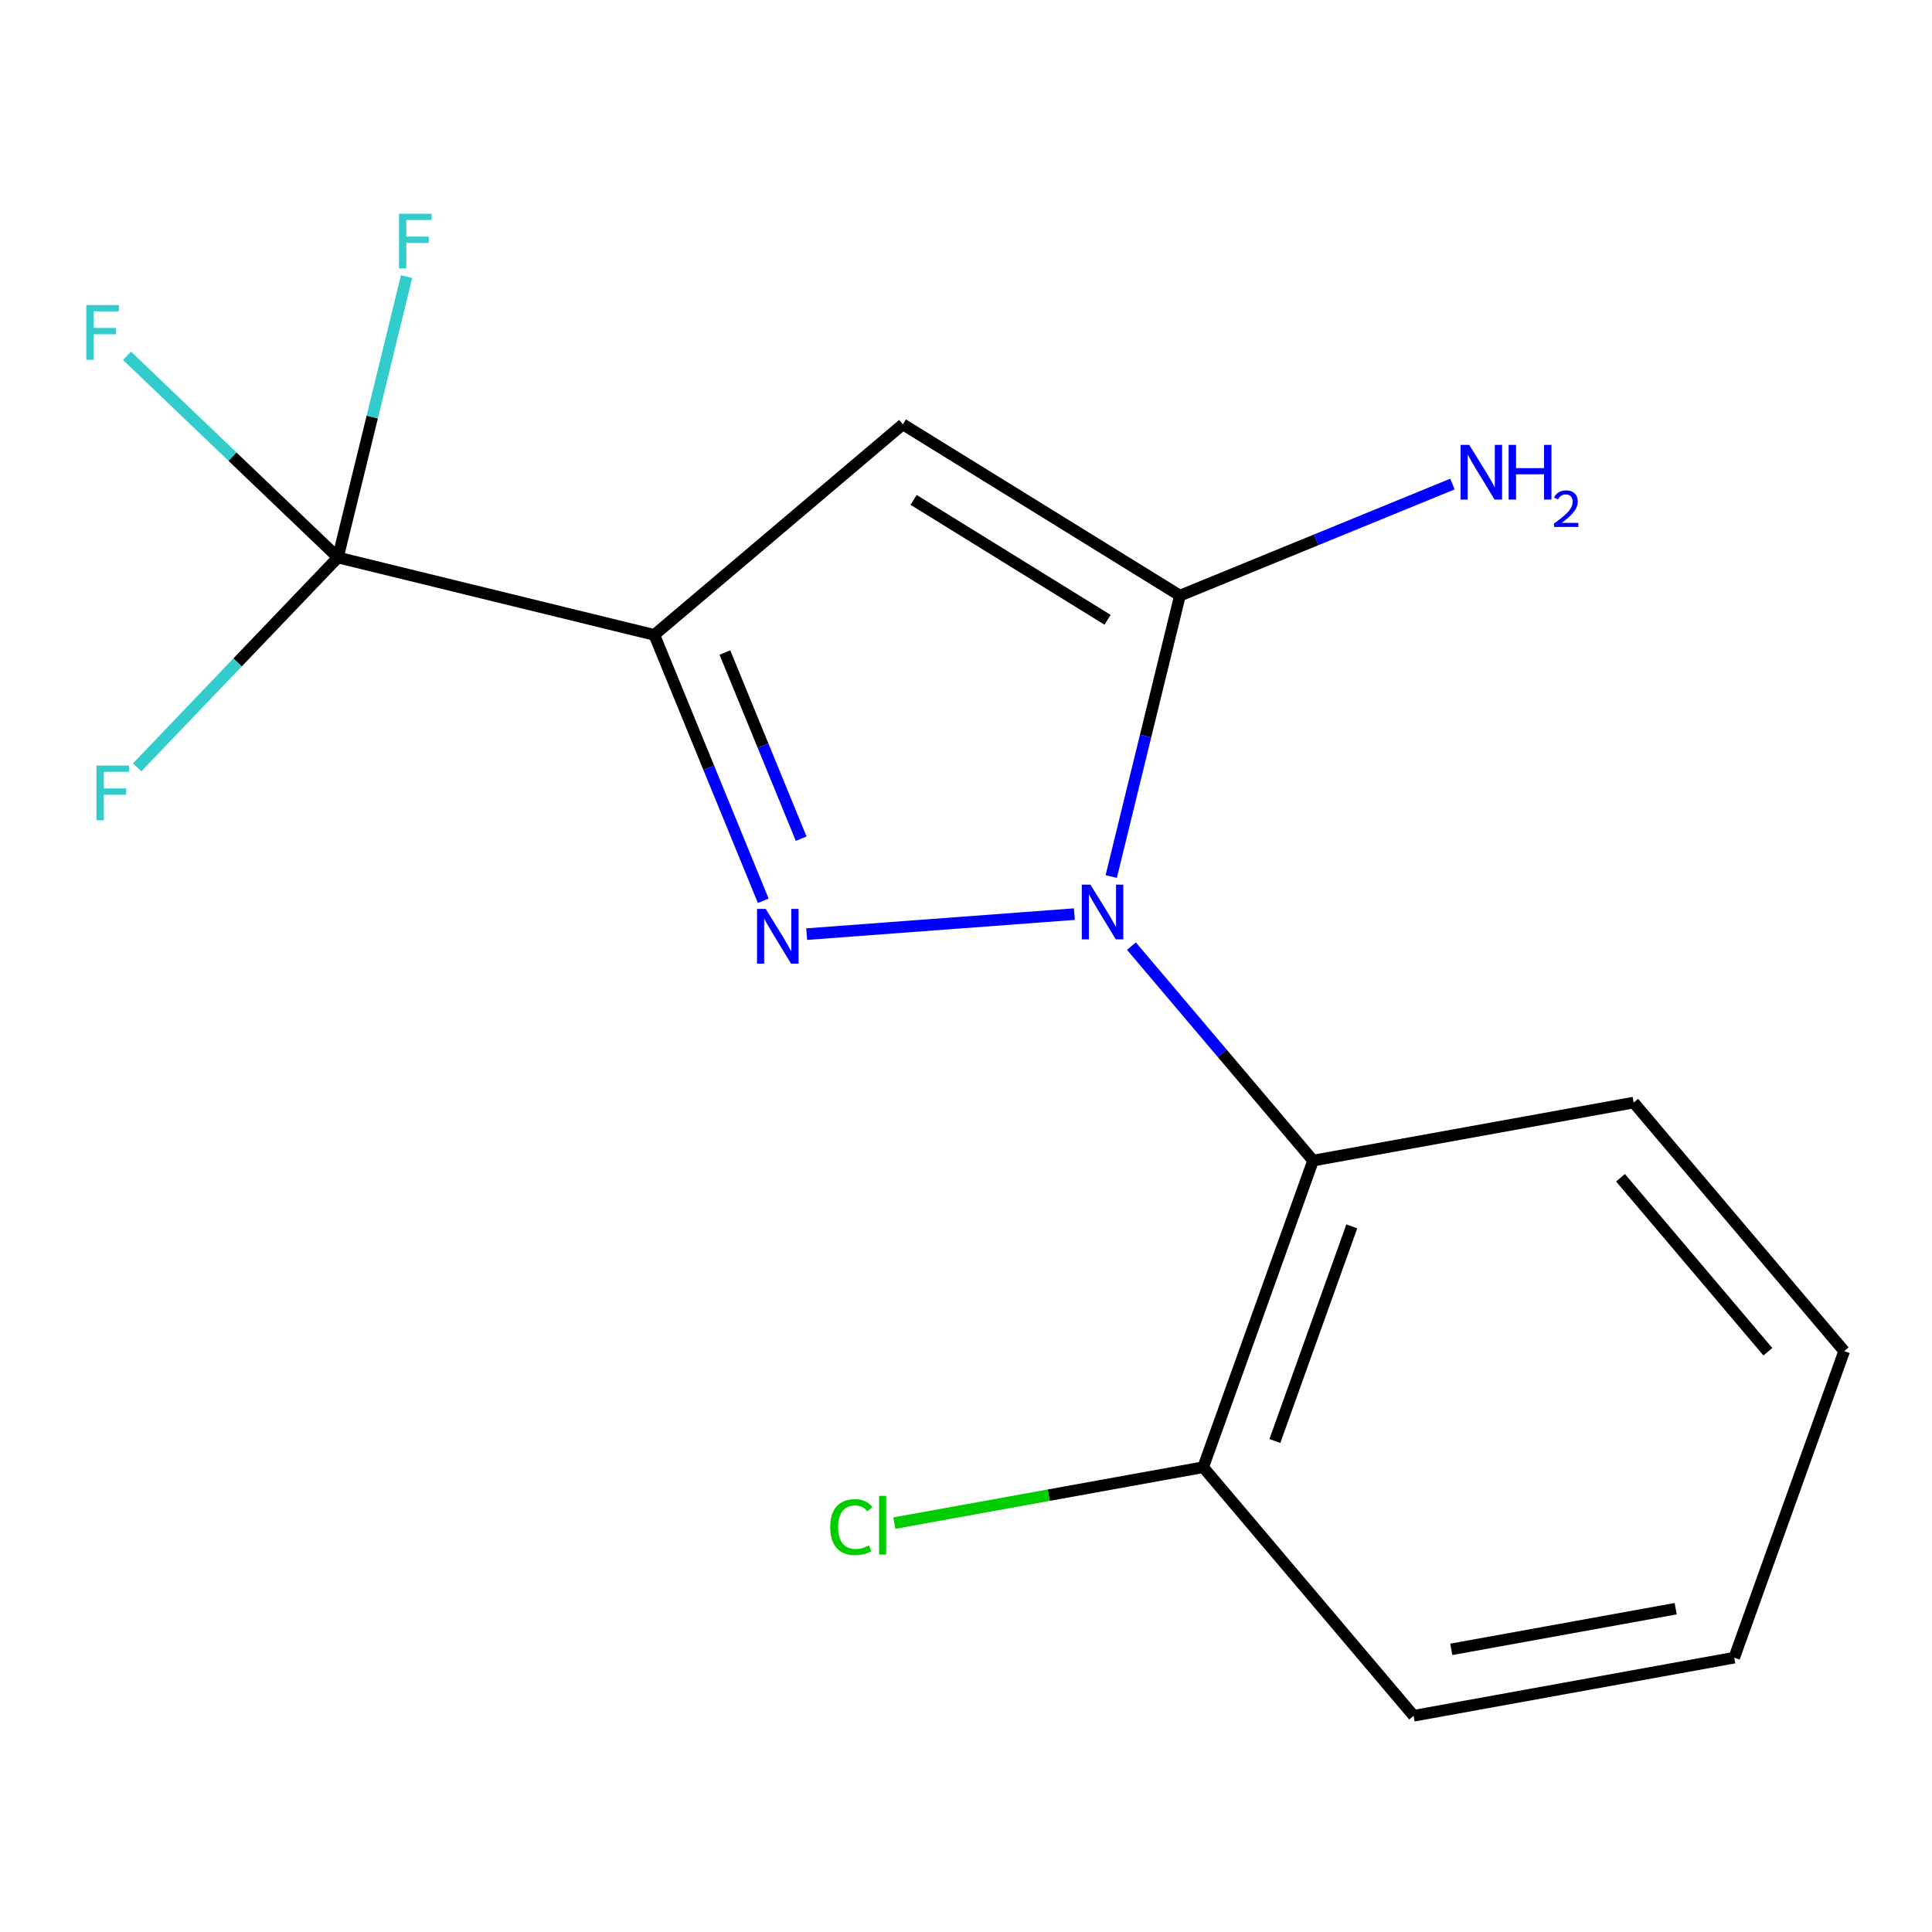 <?xml version='1.0' encoding='iso-8859-1'?>
<svg version='1.1' baseProfile='full'
              xmlns='http://www.w3.org/2000/svg'
                      xmlns:rdkit='http://www.rdkit.org/xml'
                      xmlns:xlink='http://www.w3.org/1999/xlink'
                  xml:space='preserve'
width='1000px' height='1000px' viewBox='0 0 1000 1000'>
<!-- END OF HEADER -->
<rect style='opacity:1.0;fill:#FFFFFF;stroke:none' width='1000' height='1000' x='0' y='0'> </rect>
<path class='bond-0' d='M 467.326,219.641 L 338.673,328.62' style='fill:none;fill-rule:evenodd;stroke:#000000;stroke-width:6px;stroke-linecap:butt;stroke-linejoin:miter;stroke-opacity:1' />
<path class='bond-3' d='M 467.326,219.641 L 610.732,308.288' style='fill:none;fill-rule:evenodd;stroke:#000000;stroke-width:6px;stroke-linecap:butt;stroke-linejoin:miter;stroke-opacity:1' />
<path class='bond-3' d='M 472.881,258.751 L 573.265,320.804' style='fill:none;fill-rule:evenodd;stroke:#000000;stroke-width:6px;stroke-linecap:butt;stroke-linejoin:miter;stroke-opacity:1' />
<path class='bond-1' d='M 338.673,328.62 L 366.865,397.433' style='fill:none;fill-rule:evenodd;stroke:#000000;stroke-width:6px;stroke-linecap:butt;stroke-linejoin:miter;stroke-opacity:1' />
<path class='bond-1' d='M 366.865,397.433 L 395.058,466.245' style='fill:none;fill-rule:evenodd;stroke:#0000FF;stroke-width:6px;stroke-linecap:butt;stroke-linejoin:miter;stroke-opacity:1' />
<path class='bond-1' d='M 375.212,337.759 L 394.947,385.928' style='fill:none;fill-rule:evenodd;stroke:#000000;stroke-width:6px;stroke-linecap:butt;stroke-linejoin:miter;stroke-opacity:1' />
<path class='bond-1' d='M 394.947,385.928 L 414.682,434.096' style='fill:none;fill-rule:evenodd;stroke:#0000FF;stroke-width:6px;stroke-linecap:butt;stroke-linejoin:miter;stroke-opacity:1' />
<path class='bond-9' d='M 338.673,328.62 L 174.901,288.562' style='fill:none;fill-rule:evenodd;stroke:#000000;stroke-width:6px;stroke-linecap:butt;stroke-linejoin:miter;stroke-opacity:1' />
<path class='bond-2' d='M 610.732,308.288 L 592.951,380.986' style='fill:none;fill-rule:evenodd;stroke:#000000;stroke-width:6px;stroke-linecap:butt;stroke-linejoin:miter;stroke-opacity:1' />
<path class='bond-2' d='M 592.951,380.986 L 575.169,453.685' style='fill:none;fill-rule:evenodd;stroke:#0000FF;stroke-width:6px;stroke-linecap:butt;stroke-linejoin:miter;stroke-opacity:1' />
<path class='bond-5' d='M 610.732,308.288 L 681.255,279.417' style='fill:none;fill-rule:evenodd;stroke:#000000;stroke-width:6px;stroke-linecap:butt;stroke-linejoin:miter;stroke-opacity:1' />
<path class='bond-5' d='M 681.255,279.417 L 751.778,250.546' style='fill:none;fill-rule:evenodd;stroke:#0000FF;stroke-width:6px;stroke-linecap:butt;stroke-linejoin:miter;stroke-opacity:1' />
<path class='bond-6' d='M 174.901,288.562 L 120.321,236.355' style='fill:none;fill-rule:evenodd;stroke:#000000;stroke-width:6px;stroke-linecap:butt;stroke-linejoin:miter;stroke-opacity:1' />
<path class='bond-6' d='M 120.321,236.355 L 65.742,184.148' style='fill:none;fill-rule:evenodd;stroke:#33CCCC;stroke-width:6px;stroke-linecap:butt;stroke-linejoin:miter;stroke-opacity:1' />
<path class='bond-7' d='M 174.901,288.562 L 192.675,215.864' style='fill:none;fill-rule:evenodd;stroke:#000000;stroke-width:6px;stroke-linecap:butt;stroke-linejoin:miter;stroke-opacity:1' />
<path class='bond-7' d='M 192.675,215.864 L 210.449,143.165' style='fill:none;fill-rule:evenodd;stroke:#33CCCC;stroke-width:6px;stroke-linecap:butt;stroke-linejoin:miter;stroke-opacity:1' />
<path class='bond-8' d='M 174.901,288.562 L 122.944,342.879' style='fill:none;fill-rule:evenodd;stroke:#000000;stroke-width:6px;stroke-linecap:butt;stroke-linejoin:miter;stroke-opacity:1' />
<path class='bond-8' d='M 122.944,342.879 L 70.987,397.196' style='fill:none;fill-rule:evenodd;stroke:#33CCCC;stroke-width:6px;stroke-linecap:butt;stroke-linejoin:miter;stroke-opacity:1' />
<path class='bond-12' d='M 897.628,858.004 L 731.698,888.082' style='fill:none;fill-rule:evenodd;stroke:#000000;stroke-width:6px;stroke-linecap:butt;stroke-linejoin:miter;stroke-opacity:1' />
<path class='bond-12' d='M 867.326,832.656 L 751.175,853.71' style='fill:none;fill-rule:evenodd;stroke:#000000;stroke-width:6px;stroke-linecap:butt;stroke-linejoin:miter;stroke-opacity:1' />
<path class='bond-13' d='M 897.628,858.004 L 954.545,699.341' style='fill:none;fill-rule:evenodd;stroke:#000000;stroke-width:6px;stroke-linecap:butt;stroke-linejoin:miter;stroke-opacity:1' />
<path class='bond-15' d='M 731.698,888.082 L 622.77,759.428' style='fill:none;fill-rule:evenodd;stroke:#000000;stroke-width:6px;stroke-linecap:butt;stroke-linejoin:miter;stroke-opacity:1' />
<path class='bond-14' d='M 954.545,699.341 L 845.583,570.687' style='fill:none;fill-rule:evenodd;stroke:#000000;stroke-width:6px;stroke-linecap:butt;stroke-linejoin:miter;stroke-opacity:1' />
<path class='bond-14' d='M 915.044,699.656 L 838.77,609.598' style='fill:none;fill-rule:evenodd;stroke:#000000;stroke-width:6px;stroke-linecap:butt;stroke-linejoin:miter;stroke-opacity:1' />
<path class='bond-11' d='M 622.77,759.428 L 679.653,600.714' style='fill:none;fill-rule:evenodd;stroke:#000000;stroke-width:6px;stroke-linecap:butt;stroke-linejoin:miter;stroke-opacity:1' />
<path class='bond-11' d='M 659.87,745.859 L 699.688,634.759' style='fill:none;fill-rule:evenodd;stroke:#000000;stroke-width:6px;stroke-linecap:butt;stroke-linejoin:miter;stroke-opacity:1' />
<path class='bond-17' d='M 622.77,759.428 L 542.833,773.893' style='fill:none;fill-rule:evenodd;stroke:#000000;stroke-width:6px;stroke-linecap:butt;stroke-linejoin:miter;stroke-opacity:1' />
<path class='bond-17' d='M 542.833,773.893 L 462.896,788.358' style='fill:none;fill-rule:evenodd;stroke:#00CC00;stroke-width:6px;stroke-linecap:butt;stroke-linejoin:miter;stroke-opacity:1' />
<path class='bond-10' d='M 679.653,600.714 L 845.583,570.687' style='fill:none;fill-rule:evenodd;stroke:#000000;stroke-width:6px;stroke-linecap:butt;stroke-linejoin:miter;stroke-opacity:1' />
<path class='bond-16' d='M 679.653,600.714 L 632.641,545.214' style='fill:none;fill-rule:evenodd;stroke:#000000;stroke-width:6px;stroke-linecap:butt;stroke-linejoin:miter;stroke-opacity:1' />
<path class='bond-16' d='M 632.641,545.214 L 585.63,489.715' style='fill:none;fill-rule:evenodd;stroke:#0000FF;stroke-width:6px;stroke-linecap:butt;stroke-linejoin:miter;stroke-opacity:1' />
<path class='bond-4' d='M 417.54,483.502 L 556.095,473.149' style='fill:none;fill-rule:evenodd;stroke:#0000FF;stroke-width:6px;stroke-linecap:butt;stroke-linejoin:miter;stroke-opacity:1' />
<path  class='atom-10' d='M 49.932 396.245
L 66.772 396.245
L 66.772 399.485
L 53.732 399.485
L 53.732 408.085
L 65.332 408.085
L 65.332 411.365
L 53.732 411.365
L 53.732 424.565
L 49.932 424.565
L 49.932 396.245
' fill='#33CCCC'/>
<path  class='atom-11' d='M 206.522 110.63
L 223.362 110.63
L 223.362 113.87
L 210.322 113.87
L 210.322 122.47
L 221.922 122.47
L 221.922 125.75
L 210.322 125.75
L 210.322 138.95
L 206.522 138.95
L 206.522 110.63
' fill='#33CCCC'/>
<path  class='atom-12' d='M 44.689 157.904
L 61.529 157.904
L 61.529 161.144
L 48.489 161.144
L 48.489 169.744
L 60.089 169.744
L 60.089 173.024
L 48.489 173.024
L 48.489 186.224
L 44.689 186.224
L 44.689 157.904
' fill='#33CCCC'/>
<path  class='atom-13' d='M 396.326 470.46
L 405.606 485.46
Q 406.526 486.94, 408.006 489.62
Q 409.486 492.3, 409.566 492.46
L 409.566 470.46
L 413.326 470.46
L 413.326 498.78
L 409.446 498.78
L 399.486 482.38
Q 398.326 480.46, 397.086 478.26
Q 395.886 476.06, 395.526 475.38
L 395.526 498.78
L 391.846 498.78
L 391.846 470.46
L 396.326 470.46
' fill='#0000FF'/>
<path  class='atom-14' d='M 429.72 790.434
Q 429.72 783.394, 433 779.714
Q 436.32 775.994, 442.6 775.994
Q 448.44 775.994, 451.56 780.114
L 448.92 782.274
Q 446.64 779.274, 442.6 779.274
Q 438.32 779.274, 436.04 782.154
Q 433.8 784.994, 433.8 790.434
Q 433.8 796.034, 436.12 798.914
Q 438.48 801.794, 443.04 801.794
Q 446.16 801.794, 449.8 799.914
L 450.92 802.914
Q 449.44 803.874, 447.2 804.434
Q 444.96 804.994, 442.48 804.994
Q 436.32 804.994, 433 801.234
Q 429.72 797.474, 429.72 790.434
' fill='#00CC00'/>
<path  class='atom-14' d='M 455 774.274
L 458.68 774.274
L 458.68 804.634
L 455 804.634
L 455 774.274
' fill='#00CC00'/>
<path  class='atom-15' d='M 564.414 457.9
L 573.694 472.9
Q 574.614 474.38, 576.094 477.06
Q 577.574 479.74, 577.654 479.9
L 577.654 457.9
L 581.414 457.9
L 581.414 486.22
L 577.534 486.22
L 567.574 469.82
Q 566.414 467.9, 565.174 465.7
Q 563.974 463.5, 563.614 462.82
L 563.614 486.22
L 559.934 486.22
L 559.934 457.9
L 564.414 457.9
' fill='#0000FF'/>
<path  class='atom-16' d='M 760.472 230.264
L 769.752 245.264
Q 770.672 246.744, 772.152 249.424
Q 773.632 252.104, 773.712 252.264
L 773.712 230.264
L 777.472 230.264
L 777.472 258.584
L 773.592 258.584
L 763.632 242.184
Q 762.472 240.264, 761.232 238.064
Q 760.032 235.864, 759.672 235.184
L 759.672 258.584
L 755.992 258.584
L 755.992 230.264
L 760.472 230.264
' fill='#0000FF'/>
<path  class='atom-16' d='M 780.872 230.264
L 784.712 230.264
L 784.712 242.304
L 799.192 242.304
L 799.192 230.264
L 803.032 230.264
L 803.032 258.584
L 799.192 258.584
L 799.192 245.504
L 784.712 245.504
L 784.712 258.584
L 780.872 258.584
L 780.872 230.264
' fill='#0000FF'/>
<path  class='atom-16' d='M 804.405 257.591
Q 805.091 255.822, 806.728 254.845
Q 808.365 253.842, 810.635 253.842
Q 813.46 253.842, 815.044 255.373
Q 816.628 256.904, 816.628 259.624
Q 816.628 262.396, 814.569 264.983
Q 812.536 267.57, 808.312 270.632
L 816.945 270.632
L 816.945 272.744
L 804.352 272.744
L 804.352 270.976
Q 807.837 268.494, 809.896 266.646
Q 811.982 264.798, 812.985 263.135
Q 813.988 261.472, 813.988 259.756
Q 813.988 257.96, 813.09 256.957
Q 812.193 255.954, 810.635 255.954
Q 809.13 255.954, 808.127 256.561
Q 807.124 257.168, 806.411 258.515
L 804.405 257.591
' fill='#0000FF'/>
</svg>
